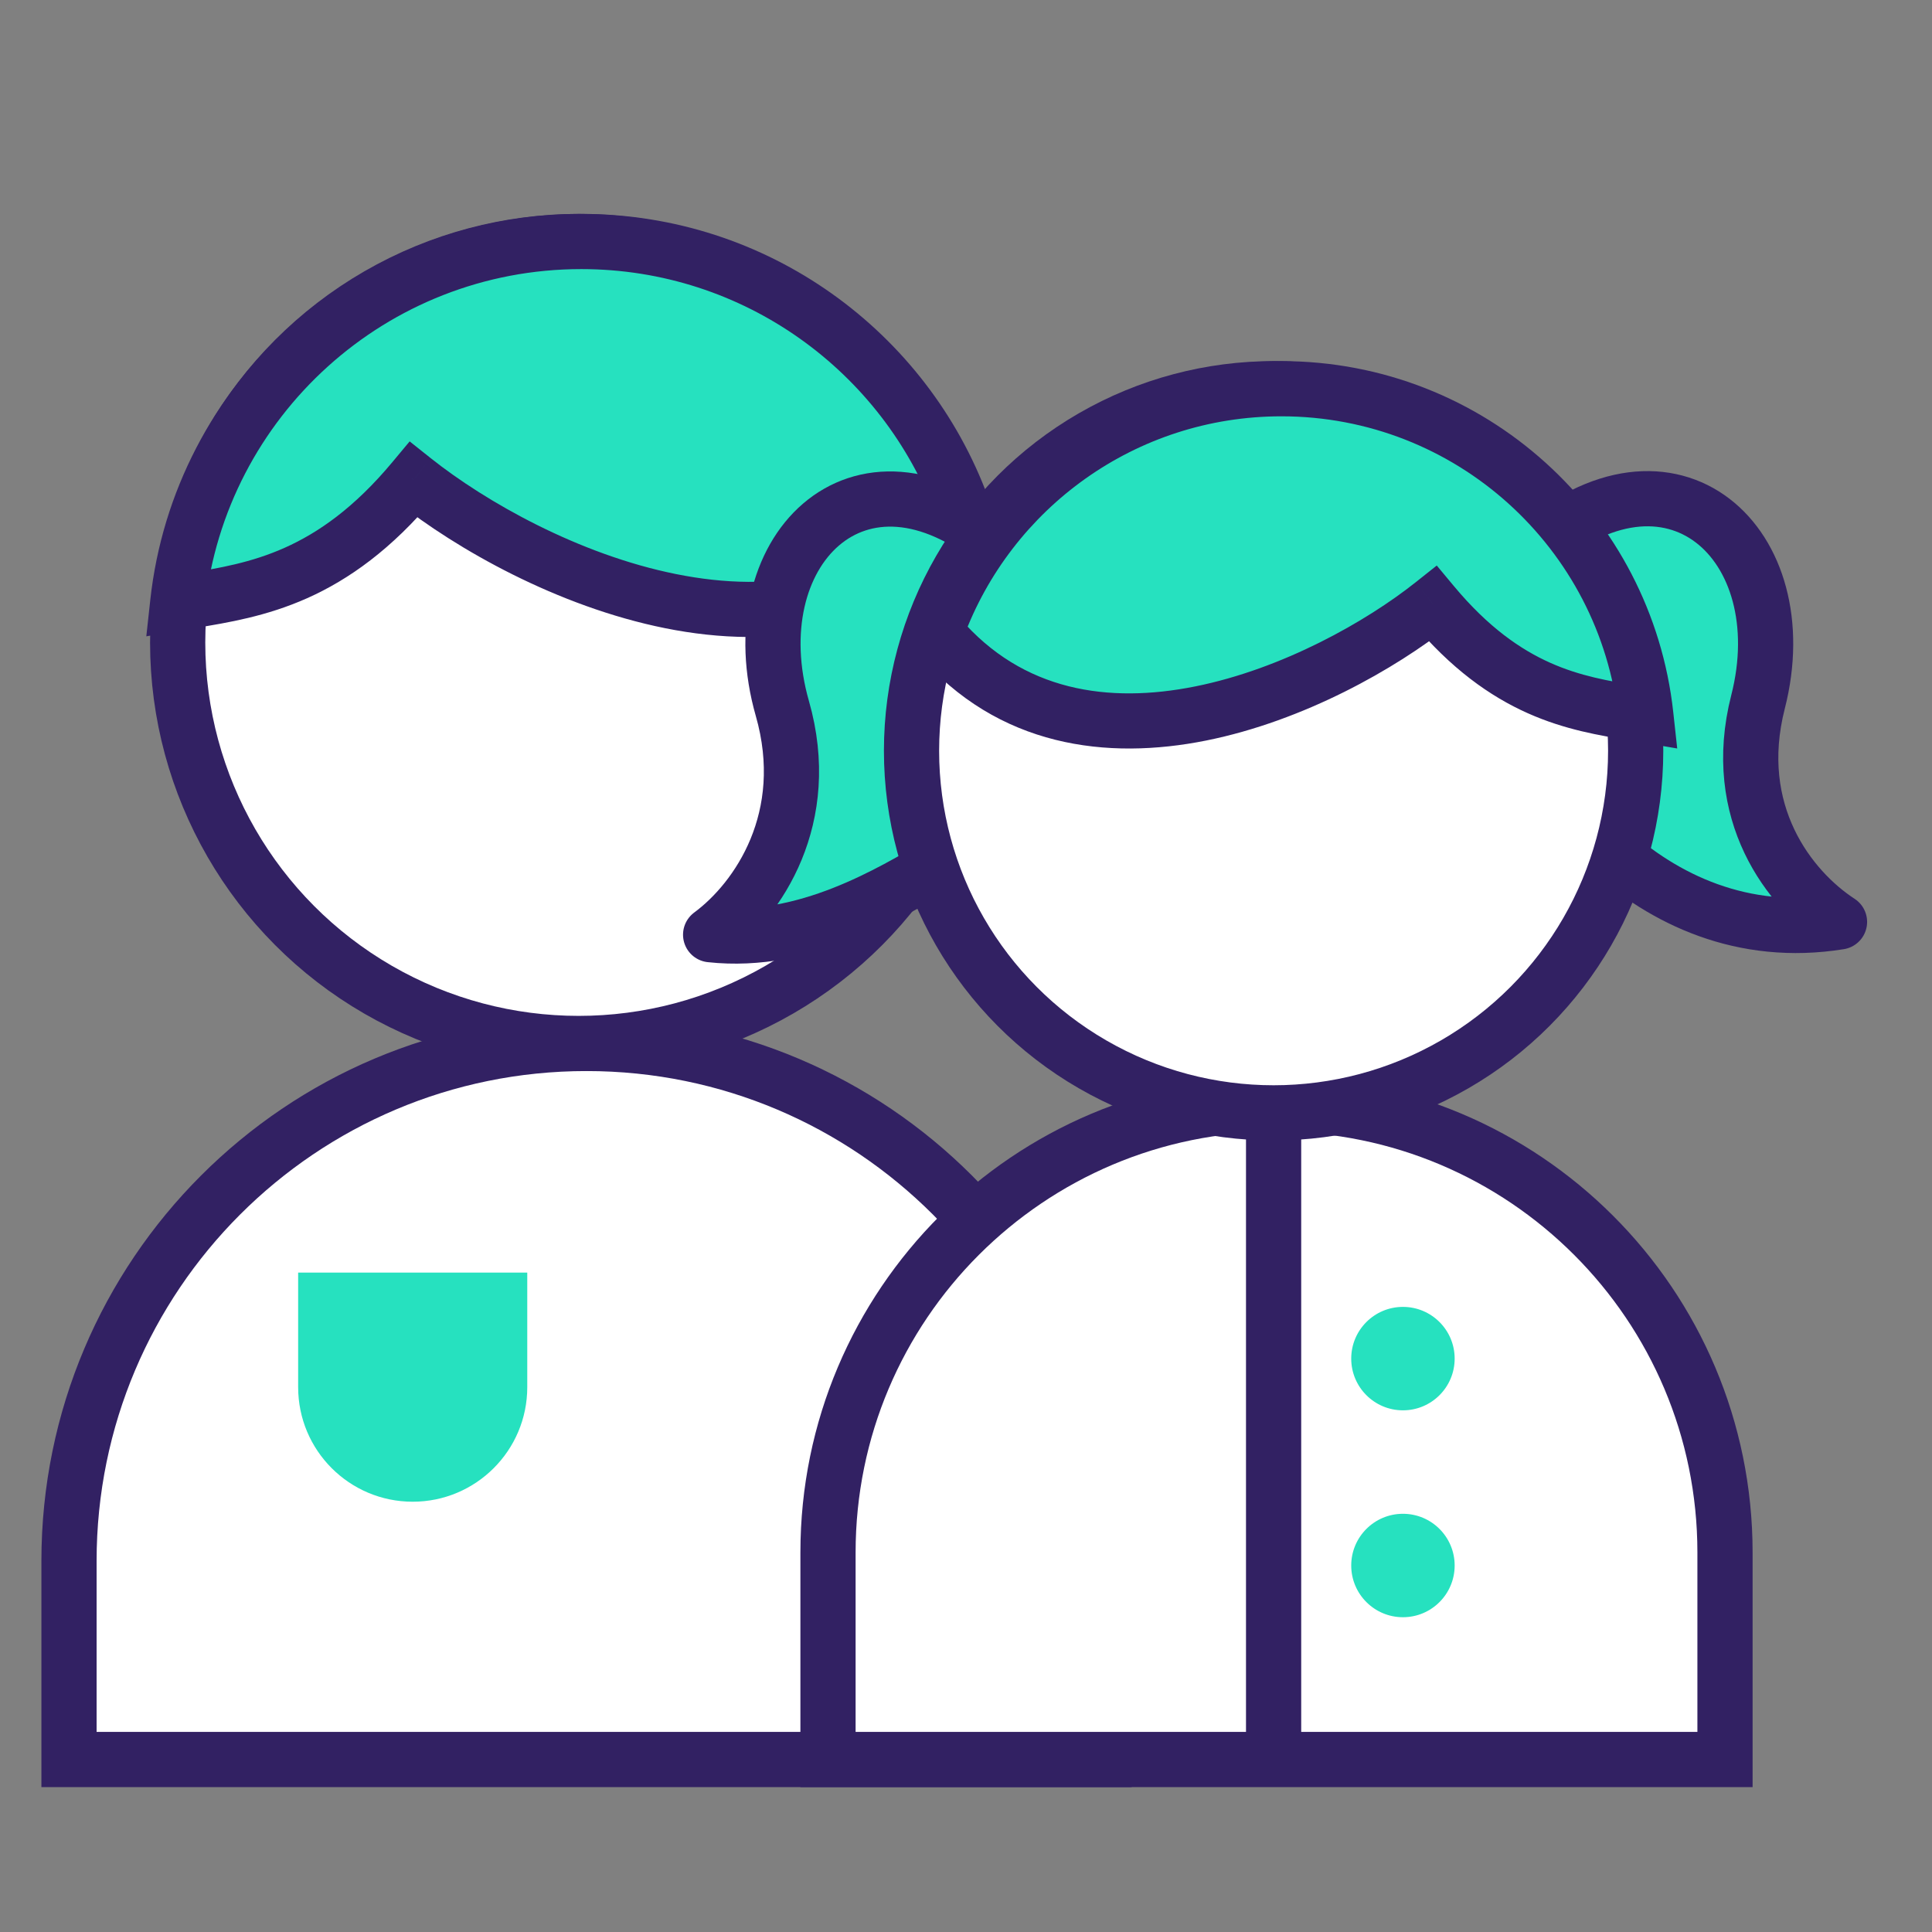 <svg width="56" height="56" viewBox="0 0 56 56" fill="none" xmlns="http://www.w3.org/2000/svg">
<rect x="0" y="0" width="56" height="56" fill="#808080" stroke="none"/>
<path d="M2 45.245C2 36.961 8.716 30.245 17 30.245V30.245C25.284 30.245 32 36.961 32 45.245V51H2V45.245Z" fill="white" stroke="#322163" stroke-width="1.6"/>
<path d="M8.642 36.887H15.283V40.208C15.283 42.041 13.796 43.528 11.962 43.528V43.528C10.128 43.528 8.642 42.041 8.642 40.208V36.887Z" fill="#26E1BF"/>
<circle cx="16.773" cy="18.623" r="11.623" fill="white" stroke="#322163" stroke-width="1.6"/>
<path fill-rule="evenodd" clip-rule="evenodd" d="M5.544 17.411C7.413 17.104 9.628 16.74 11.988 13.907C15.314 16.551 23.244 20.303 27.849 14.931L27.891 14.692C26.233 10.202 21.915 7 16.848 7C10.786 7 5.794 11.585 5.151 17.477C5.28 17.454 5.411 17.433 5.544 17.411Z" fill="#26E1BF"/>
<path d="M11.988 13.907L12.486 13.281L11.874 12.794L11.373 13.395L11.988 13.907ZM5.544 17.411L5.673 18.201L5.673 18.201L5.544 17.411ZM27.849 14.931L28.456 15.451L28.598 15.285L28.636 15.07L27.849 14.931ZM27.891 14.692L28.679 14.832L28.716 14.619L28.641 14.415L27.891 14.692ZM5.151 17.477L4.356 17.39L4.241 18.444L5.286 18.265L5.151 17.477ZM11.373 13.395C10.266 14.724 9.219 15.445 8.255 15.876C7.279 16.312 6.353 16.467 5.414 16.622L5.673 18.201C6.603 18.048 7.72 17.867 8.908 17.337C10.109 16.8 11.35 15.923 12.603 14.419L11.373 13.395ZM27.241 14.41C25.191 16.801 22.398 17.203 19.596 16.64C16.775 16.074 14.074 14.544 12.486 13.281L11.49 14.534C13.227 15.914 16.155 17.581 19.281 18.209C22.427 18.84 25.901 18.432 28.456 15.451L27.241 14.41ZM27.103 14.552L27.061 14.79L28.636 15.07L28.679 14.832L27.103 14.552ZM16.848 7.8C21.569 7.8 25.595 10.783 27.14 14.969L28.641 14.415C26.871 9.621 22.26 6.2 16.848 6.2V7.8ZM5.946 17.563C6.545 12.073 11.198 7.8 16.848 7.8V6.2C10.373 6.2 5.042 11.097 4.356 17.39L5.946 17.563ZM5.414 16.622C5.282 16.643 5.148 16.665 5.016 16.688L5.286 18.265C5.412 18.244 5.54 18.222 5.673 18.201L5.414 16.622Z" fill="#322163"/>
<path d="M24 45C24 37.82 29.82 32 37 32V32C44.18 32 50 37.82 50 45V51H24V45Z" fill="white" stroke="#322163" stroke-width="1.6"/>
<circle cx="40.665" cy="39.38" r="1.499" fill="#26E1BF"/>
<circle cx="40.665" cy="45.377" r="1.499" fill="#26E1BF"/>
<path d="M36.916 32.258V50.625" stroke="#322163" stroke-width="1.6"/>
<path d="M20.598 27.093C23.354 27.395 25.848 25.854 27.25 25.045C29.182 23.099 32.227 18.526 28.952 15.804C24.858 12.402 21.391 16.033 22.677 20.535C23.582 23.703 21.981 26.072 20.598 27.093Z" fill="#26E1BF" stroke="#322163" stroke-width="1.6" stroke-linejoin="round"/>
<path d="M53.319 26.722C50.512 27.176 48.218 26.068 46.596 24.587C44.974 23.107 41.13 18.872 44.389 15.973C48.463 12.348 52.125 15.78 50.957 20.346C50.136 23.559 51.872 25.779 53.319 26.722Z" fill="#26E1BF" stroke="#322163" stroke-width="1.6" stroke-linejoin="round"/>
<circle cx="36.916" cy="21.762" r="10.495" fill="white" stroke="#322163" stroke-width="1.6"/>
<path fill-rule="evenodd" clip-rule="evenodd" d="M47.35 20.668C45.663 20.391 43.662 20.062 41.531 17.504C38.528 19.891 31.367 23.279 27.209 18.428L27.17 18.213C28.667 14.158 32.567 11.267 37.142 11.267C42.617 11.267 47.125 15.407 47.705 20.727C47.589 20.707 47.47 20.688 47.35 20.668Z" fill="#26E1BF"/>
<path d="M41.531 17.504L41.033 16.878L41.645 16.392L42.145 16.992L41.531 17.504ZM47.35 20.668L47.48 19.879L47.48 19.879L47.35 20.668ZM27.209 18.428L26.601 18.949L26.459 18.783L26.421 18.568L27.209 18.428ZM27.17 18.213L26.383 18.353L26.345 18.14L26.42 17.936L27.17 18.213ZM47.705 20.727L48.5 20.641L48.615 21.695L47.57 21.516L47.705 20.727ZM42.145 16.992C43.138 18.183 44.075 18.827 44.933 19.211C45.805 19.6 46.631 19.739 47.48 19.879L47.221 21.458C46.382 21.32 45.364 21.156 44.281 20.672C43.184 20.182 42.055 19.383 40.916 18.016L42.145 16.992ZM27.816 17.908C29.642 20.039 32.132 20.401 34.645 19.896C37.178 19.388 39.606 18.012 41.033 16.878L42.029 18.131C40.453 19.383 37.798 20.895 34.96 21.465C32.103 22.038 28.933 21.669 26.601 18.949L27.816 17.908ZM27.958 18.073L27.996 18.288L26.421 18.568L26.383 18.353L27.958 18.073ZM37.142 12.067C32.913 12.067 29.305 14.739 27.921 18.49L26.42 17.936C28.029 13.577 32.221 10.467 37.142 10.467V12.067ZM46.91 20.814C46.373 15.895 42.204 12.067 37.142 12.067V10.467C43.03 10.467 47.876 14.919 48.5 20.641L46.91 20.814ZM47.48 19.879C47.6 19.899 47.721 19.919 47.84 19.939L47.57 21.516C47.457 21.497 47.341 21.477 47.221 21.458L47.48 19.879Z" fill="#322163"/>
</svg>
